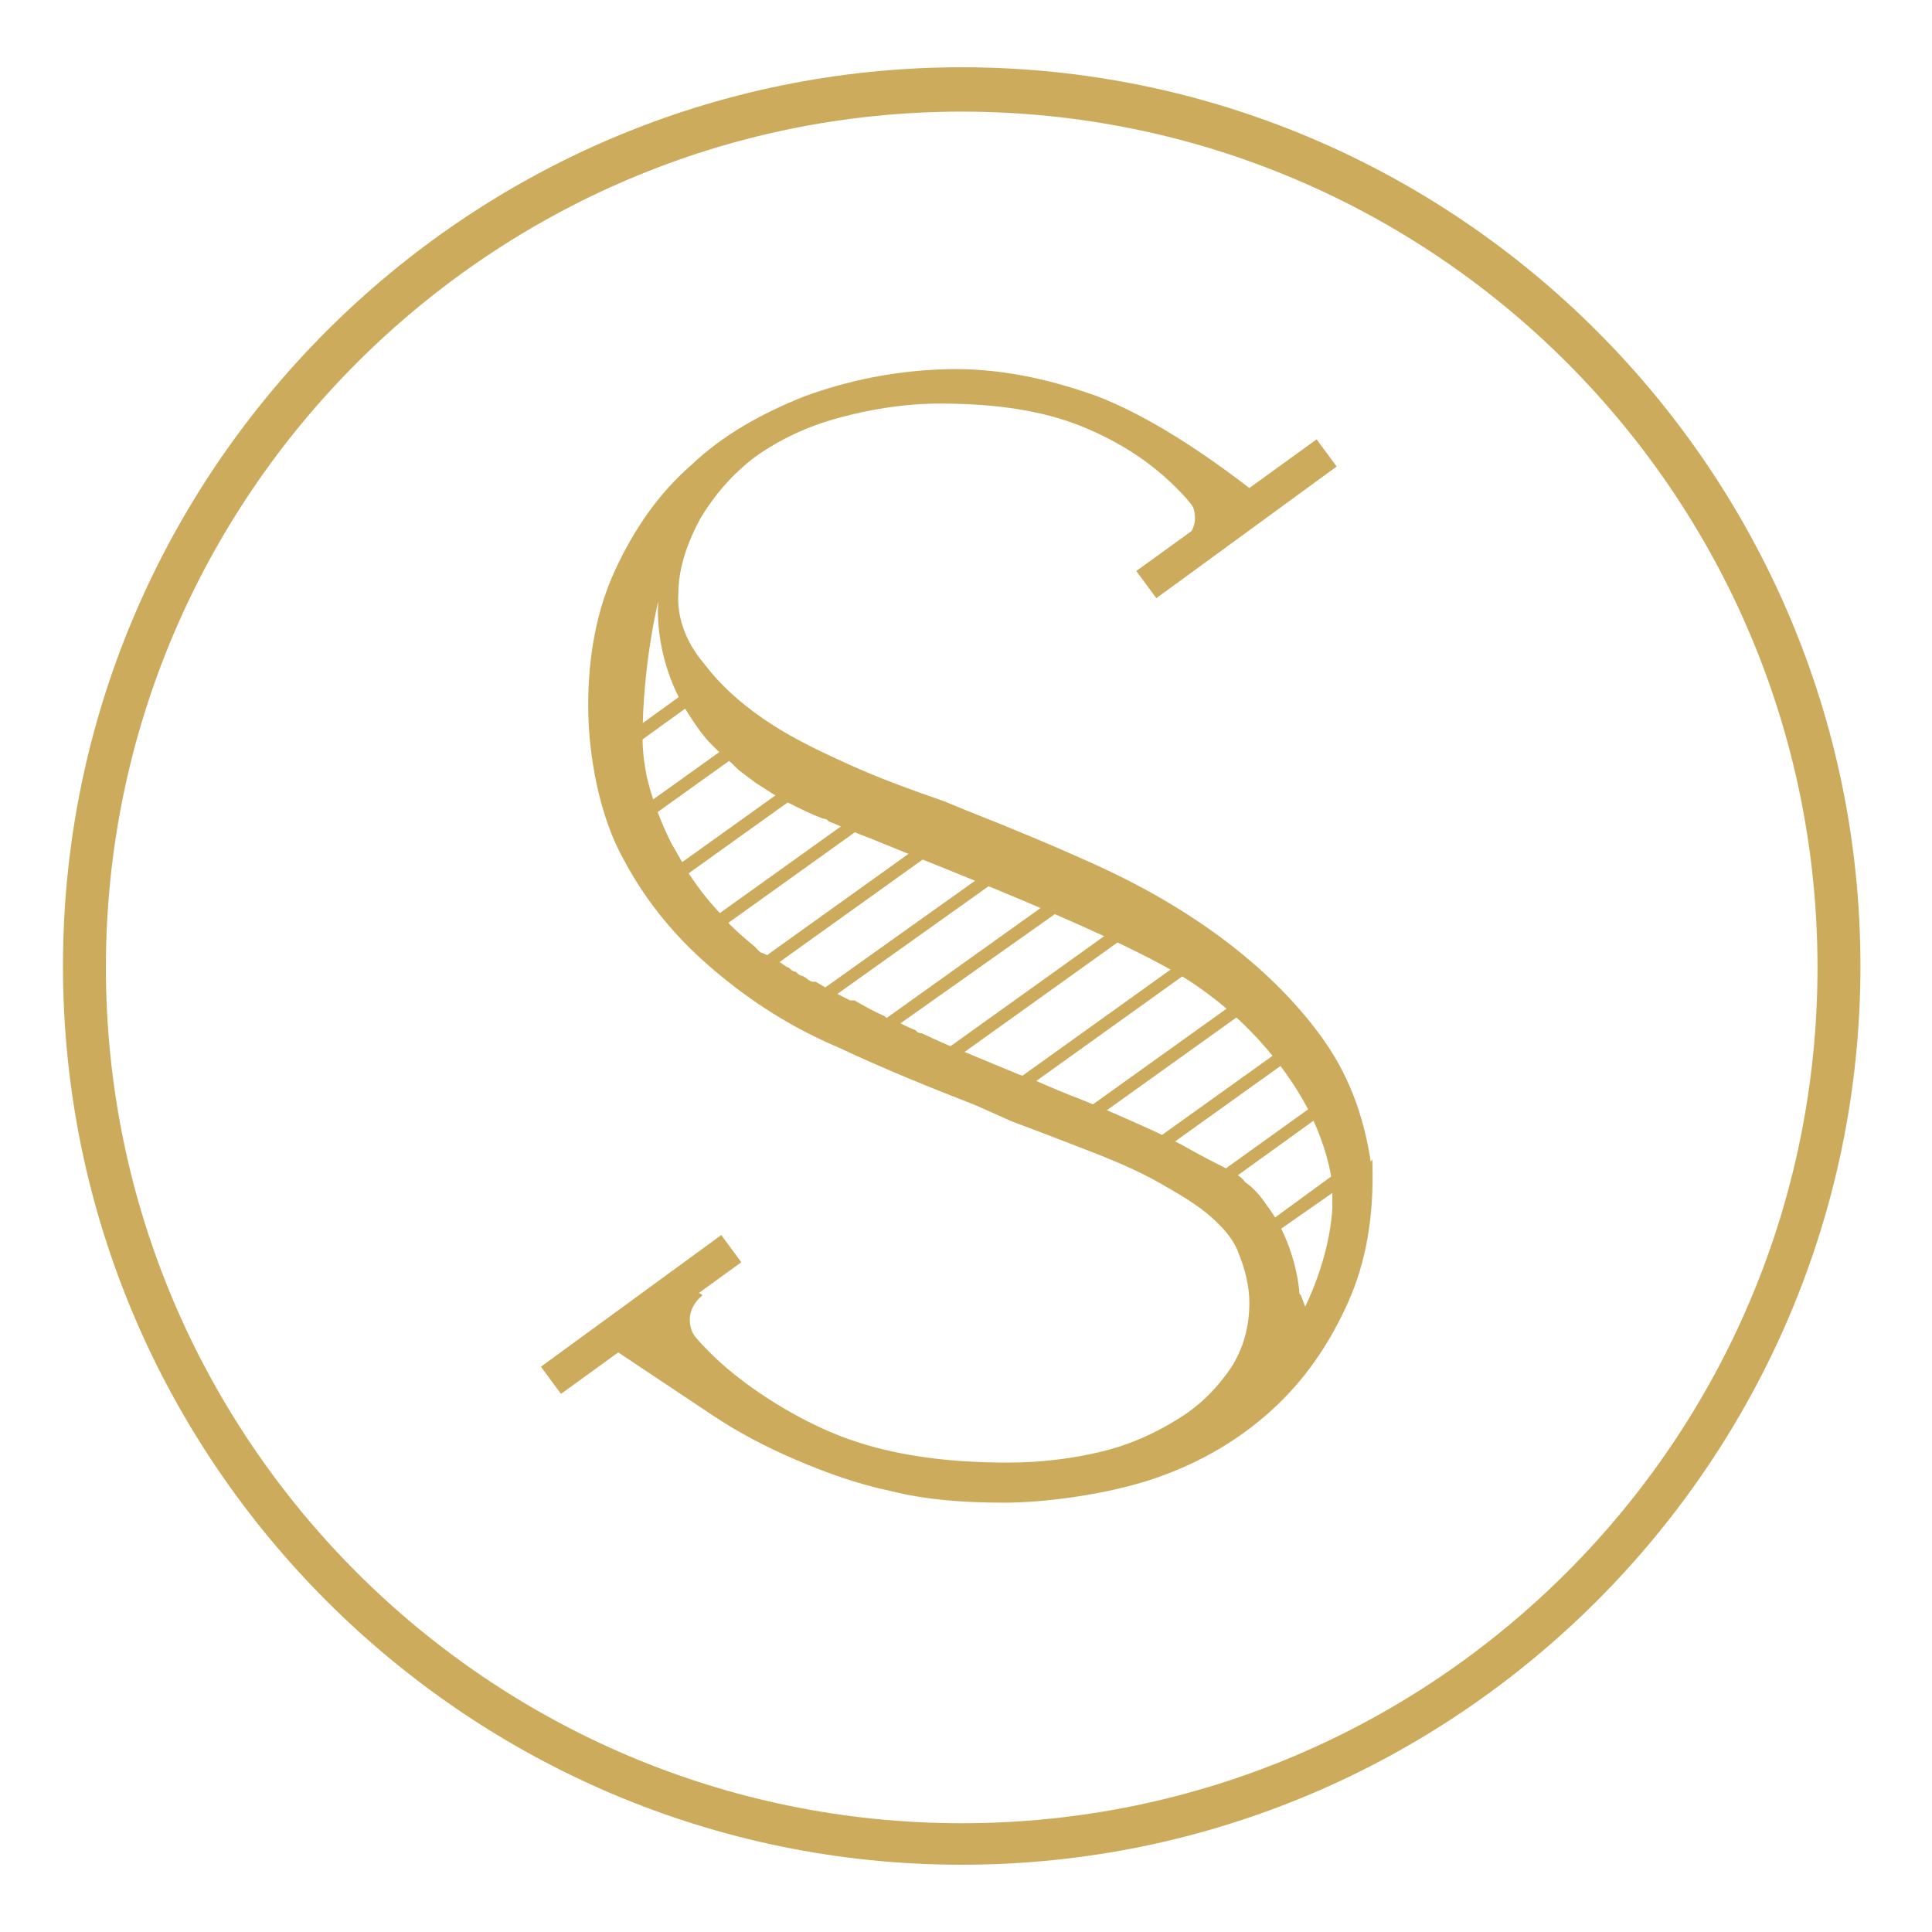 <?xml version="1.0" encoding="UTF-8"?>
<svg xmlns="http://www.w3.org/2000/svg" version="1.1" viewBox="0 0 135 135">
  <defs>
    <style>
      .cls-1 {
        fill: #cdab5d;
      }
    </style>
  </defs>
  <!-- Generator: Adobe Illustrator 28.7.1, SVG Export Plug-In . SVG Version: 1.2.0 Build 142)  -->
  <g>
    <g id="Layer_1">
      <g id="a">
        <polygon class="cls-1" points="42.5 53.4 41.9 52.7 49.1 47.5 49.7 48.2 42.5 53.4"/>
        <rect class="cls-1" x="41.8" y="54.2" width="12.7" height=".9" transform="translate(-22.8 38.2) rotate(-35.6)"/>
        <rect class="cls-1" x="44" y="58.4" width="12.7" height=".9" transform="translate(-24.8 40.3) rotate(-35.6)"/>
        <rect class="cls-1" x="48.8" y="60.4" width="12.7" height=".9" transform="translate(-25.1 43.5) rotate(-35.6)"/>
        <rect class="cls-1" x="52.2" y="62.7" width="14.3" height=".9" transform="translate(-25.7 46.4) rotate(-35.6)"/>
        <polygon class="cls-1" points="57.6 70.1 57.1 69.4 70.3 60 70.8 60.7 57.6 70.1"/>
        <polygon class="cls-1" points="61.8 72.3 61.3 71.6 76 61.1 76.5 61.9 61.8 72.3"/>
        <rect class="cls-1" x="63.8" y="69.1" width="16.6" height=".9" transform="translate(-27 55) rotate(-35.6)"/>
        <polygon class="cls-1" points="71.2 76.4 70.7 75.7 84.1 66.1 84.6 66.8 71.2 76.4"/>
        <rect class="cls-1" x="75.1" y="73.6" width="12.7" height=".9" transform="translate(-27.9 61.3) rotate(-35.6)"/>
        <rect class="cls-1" x="79.5" y="76" width="12.7" height=".9" transform="translate(-28.4 64.3) rotate(-35.6)"/>
        <polygon class="cls-1" points="85 83.2 84.6 82.4 93.1 76.3 93.6 77 85 83.2"/>
        <polygon class="cls-1" points="88.6 86.5 88.1 85.8 93.3 82 93.9 82.8 88.6 86.5"/>
        <path class="cls-1" d="M95.8,81.3c-.5-3.4-1.6-6.3-3.5-8.9s-4.3-4.9-7-6.9-5.7-3.7-8.8-5.1-6-2.6-8.8-3.7l-1.7-.7c-2.3-.8-4.5-1.6-6.5-2.5s-3.9-1.8-5.6-2.9-3.1-2.3-4.2-3.6l-.8-1c-1-1.3-1.6-2.9-1.5-4.5,0-1.9.7-3.7,1.5-5.2,1-1.7,2.3-3.2,3.9-4.4,1.7-1.2,3.6-2.1,5.8-2.7s4.6-1,7.1-1c3.9,0,7.2.5,9.9,1.6,2.7,1.1,5,2.6,6.9,4.6.6.6,1.1,1.3,1.6,2.1l-4.7,3.4,1.4,1.9,12.6-9.2-1.4-1.9-4.7,3.4c-3.9-3-7.5-5.2-10.6-6.4-3.6-1.3-7.1-2-10.6-1.9-3.6.1-6.9.8-9.9,1.9-3,1.2-5.7,2.7-7.9,4.8-2.3,2-4,4.5-5.3,7.3s-1.9,6-1.9,9.5.8,7.8,2.5,10.8c1.6,3,3.7,5.5,6.3,7.7s5.4,4,8.7,5.4c3.2,1.5,6.4,2.8,9.5,4l2.7,1.2h0c1.9.7,3.7,1.4,5.5,2.1s3.4,1.4,4.8,2.2,2.6,1.5,3.6,2.4,1.6,1.7,1.9,2.6c.4,1,.7,2.2.7,3.3,0,1.7-.4,3.2-1.3,4.6-.9,1.3-2,2.5-3.6,3.5s-3.3,1.8-5.3,2.3-4.3.8-6.7.8c-4.6,0-8.5-.6-11.8-1.9s-7-3.7-9.2-6c-1-1-1.7-2-2.3-2.7l4.7-3.4-1.4-1.9-12.6,9.2,1.4,1.9,4-2.9c1.8,1.2,5.4,3.6,6.6,4.4,1.8,1.2,3.7,2.2,5.8,3.1s4.3,1.7,6.7,2.2c2.4.6,5,.8,7.9.8s7.3-.6,10.5-1.7,5.9-2.7,8.2-4.8,4-4.6,5.3-7.5,1.8-6.1,1.7-9.7v-.3h0l-.2.3ZM90.8,90.4h0c0-.3-.3-3.6-2.3-6.2h0c-.4-.6-.9-1.2-1.5-1.6h0c-.2-.3-.5-.5-.9-.7h0c-.3-.2-.7-.4-1.1-.6h0c-.8-.4-1.7-.9-2.6-1.4h0c-.8-.4-1.6-.8-2.5-1.2h0c-1.8-.8-3.6-1.6-5.2-2.2h0c-1-.4-1.9-.8-2.6-1.1h0c-.5-.2-.9-.3-1.1-.4-.7-.3-2.2-.9-4.1-1.7h0c-.8-.3-1.6-.7-2.5-1.1h0c0,0-.3,0-.4-.2-.5-.2-1.1-.5-1.7-.8-.2,0-.3,0-.5-.2-.7-.3-1.4-.7-2.1-1.1,0,0-.2,0-.3,0h0c-.8-.4-1.6-.8-2.4-1.3h-.2c-.2,0-.5-.3-.7-.4-.2,0-.4-.2-.5-.3-.2,0-.4-.2-.5-.3-.2,0-.4-.3-.7-.4,0,0-.2,0-.4-.2s-.5-.3-.7-.4h0c-.2,0-.5-.4-.5-.4-.6-.5-1.2-1-1.8-1.6h0c-.5-.6-1-1.1-1.5-1.7h0c-.5-.6-1-1.3-1.4-1.9h0c-.4-.7-.8-1.4-1.2-2.1h0c-.4-.8-.7-1.5-1-2.3h0c-.3-.8-.5-1.5-.7-2.3h0c-.2-1-.3-1.9-.3-2.7h0c0-5.2,1.1-9.6,1.1-9.6h0s-.4,3.6,1.8,7.4c.5.8,1,1.6,1.7,2.4,0,0,.2.2.3.3.4.4.9.9,1.3,1.2,0,0,.2.2.3.3.4.4.9.7,1.4,1.1.8.5,1.5,1,2.3,1.4s1.6.8,2.4,1.1c0,0,.3,0,.4.2.6.2,1.1.5,1.7.7.7.3,1.3.5,2,.8,4.1,1.7,16.7,6.5,21.6,9.7,3.5,2.3,6.4,5.5,8.2,8.9h0c.9,1.8,1.5,3.6,1.7,5.3v1.6c-.2,3.6-1.9,6.9-1.9,6.9h0l-.3-.8Z"/>
        <path class="cls-1" d="M48.2,92.2c0-.7.4-1.3.9-1.7-.3-.2-.6-.3-.9-.3-1,0-1.7.8-1.7,1.7s.8,1.7,1.7,1.7.4,0,.5,0c-.3-.4-.5-.8-.5-1.4h0Z"/>
        <path class="cls-1" d="M83.5,36.2c0,.7-.4,1.3-.9,1.7.3.2.6.3.9.3,1,0,1.7-.8,1.7-1.7s-.8-1.7-1.7-1.7-.4,0-.5,0c.3.4.5.8.5,1.4h0Z"/>
        <path class="cls-1" d="M67.2,130.3c-34.6,0-62.8-28.2-62.8-62.8S32.6,4.7,67.2,4.7s62.8,28.2,62.8,62.8-28.2,62.8-62.8,62.8ZM67.2,7.8C34.3,7.8,7.4,34.6,7.4,67.6s26.8,59.8,59.8,59.8,59.8-26.8,59.8-59.8S100.2,7.8,67.2,7.8Z"/>
      </g>
    </g>
  </g>
</svg>